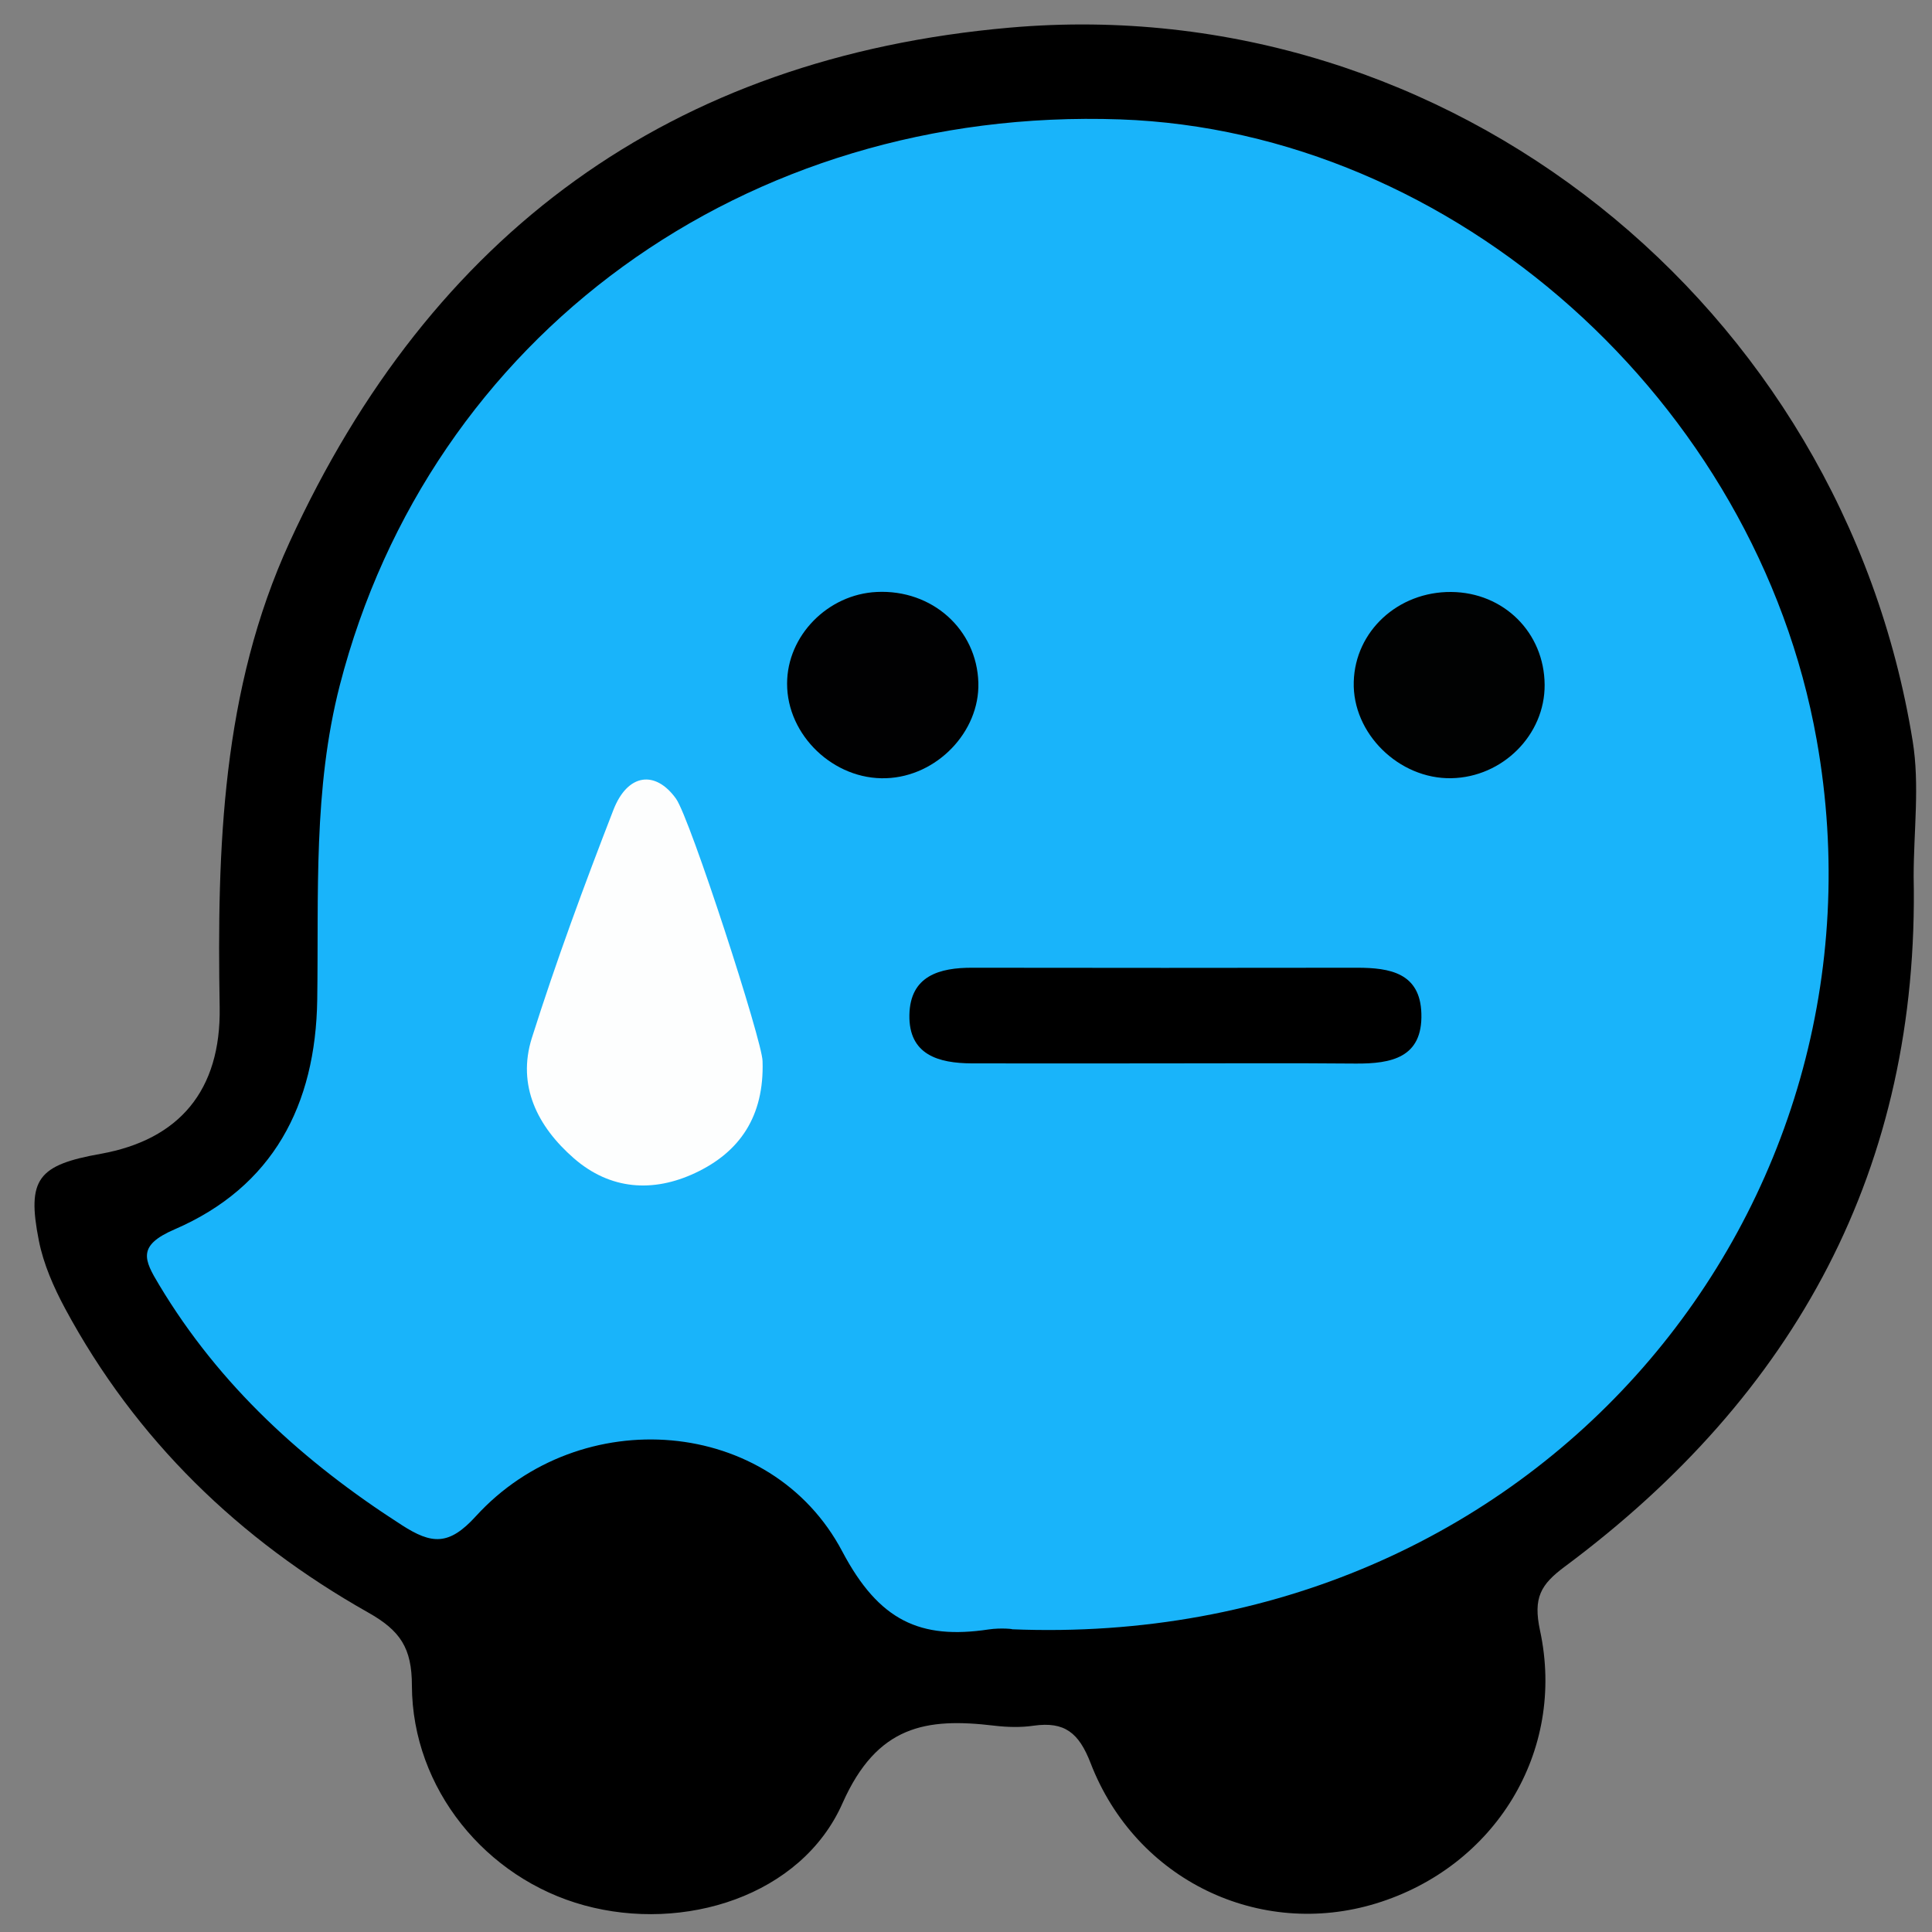 <?xml version="1.0" encoding="utf-8"?>
<!-- Generator: Adobe Illustrator 26.2.1, SVG Export Plug-In . SVG Version: 6.00 Build 0)  -->
<svg version="1.1" id="Capa_1" xmlns="http://www.w3.org/2000/svg" xmlns:xlink="http://www.w3.org/1999/xlink" x="0px" y="0px"
	 viewBox="0 0 100 100" style="enable-background:new 0 0 100 100;" xml:space="preserve">
<rect x="0" y="0" width="100" height="100" fill="#808080" stroke="none"/>
<style type="text/css">
	.st0{fill:#19B4FA;}
	.st1{fill:#FDFEFE;}
	.st2{fill:#010102;}
	.st3{fill:#010202;}
</style>
<path d="M99.05,45.37c0.31,15.08-6.11,26.83-18.06,35.72c-1.25,0.93-1.64,1.61-1.28,3.3c1.36,6.29-2.35,12.25-8.48,14.13
	c-6.03,1.85-12.44-1.2-14.78-7.26c-0.61-1.58-1.35-2.16-2.94-1.94c-0.67,0.1-1.37,0.08-2.05,0c-3.52-0.42-6.06-0.02-7.85,4.01
	c-2.13,4.82-8.22,6.7-13.37,5.29c-5.09-1.39-8.9-6.04-8.92-11.37c0-1.95-0.6-2.85-2.27-3.79C12.39,79.7,7.03,74.53,3.37,67.73
	c-0.59-1.1-1.12-2.3-1.36-3.52c-0.63-3.19-0.05-3.91,3.21-4.49c4.05-0.73,6.22-3.27,6.15-7.58c-0.14-8.24,0.11-16.43,3.62-24.08
	C22.31,12.09,34.7,2.97,52.27,1.43C74.99-0.56,95.35,15.78,99,38.36C99.37,40.64,99.05,43.03,99.05,45.37z"/>
<path class="st0" d="M52.36,84.33c0.18,0-0.52-0.09-1.19,0.01c-3.54,0.53-5.67-0.44-7.57-4.03c-3.69-7-13.58-7.74-18.97-1.83
	c-1.4,1.54-2.29,1.45-3.83,0.46c-5.08-3.26-9.43-7.21-12.56-12.43c-0.79-1.31-1.15-2.04,0.8-2.88c5.09-2.2,7.3-6.43,7.38-11.89
	c0.08-5.45-0.22-10.88,1.17-16.28C22.25,17.4,38.55,5.5,57.98,6.18c17.29,0.61,32.93,14.59,36.05,32.11
	C98.35,62.47,79.6,85.45,52.36,84.33z"/>
<path class="st1" d="M39.47,54.93c0.09,2.85-1.18,4.7-3.48,5.78c-2.19,1.03-4.41,0.88-6.29-0.76c-1.88-1.64-2.95-3.76-2.17-6.23
	c1.26-3.98,2.71-7.91,4.22-11.8c0.74-1.9,2.18-2.06,3.24-0.58C35.71,42.33,39.48,53.95,39.47,54.93z"/>
<path d="M60.24,55.04c-3.32,0-6.63,0.01-9.95,0c-1.71-0.01-3.26-0.44-3.22-2.51c0.04-2.02,1.55-2.45,3.28-2.44
	c6.63,0.01,13.26,0.01,19.9,0c1.69,0,3.26,0.27,3.32,2.37c0.07,2.29-1.56,2.6-3.39,2.59C66.87,55.02,63.56,55.04,60.24,55.04z"/>
<path class="st2" d="M50.64,35.34c0.07,2.54-2.15,4.85-4.77,4.94c-2.71,0.1-5.14-2.22-5.13-4.9c0-2.47,2.1-4.62,4.64-4.74
	C48.24,30.5,50.56,32.57,50.64,35.34z"/>
<path class="st3" d="M79.95,35.44c0.02,2.59-2.17,4.79-4.83,4.84c-2.71,0.05-5.13-2.32-5.05-4.99c0.07-2.62,2.29-4.67,5.04-4.65
	C77.83,30.66,79.93,32.74,79.95,35.44z"/>
</svg>
